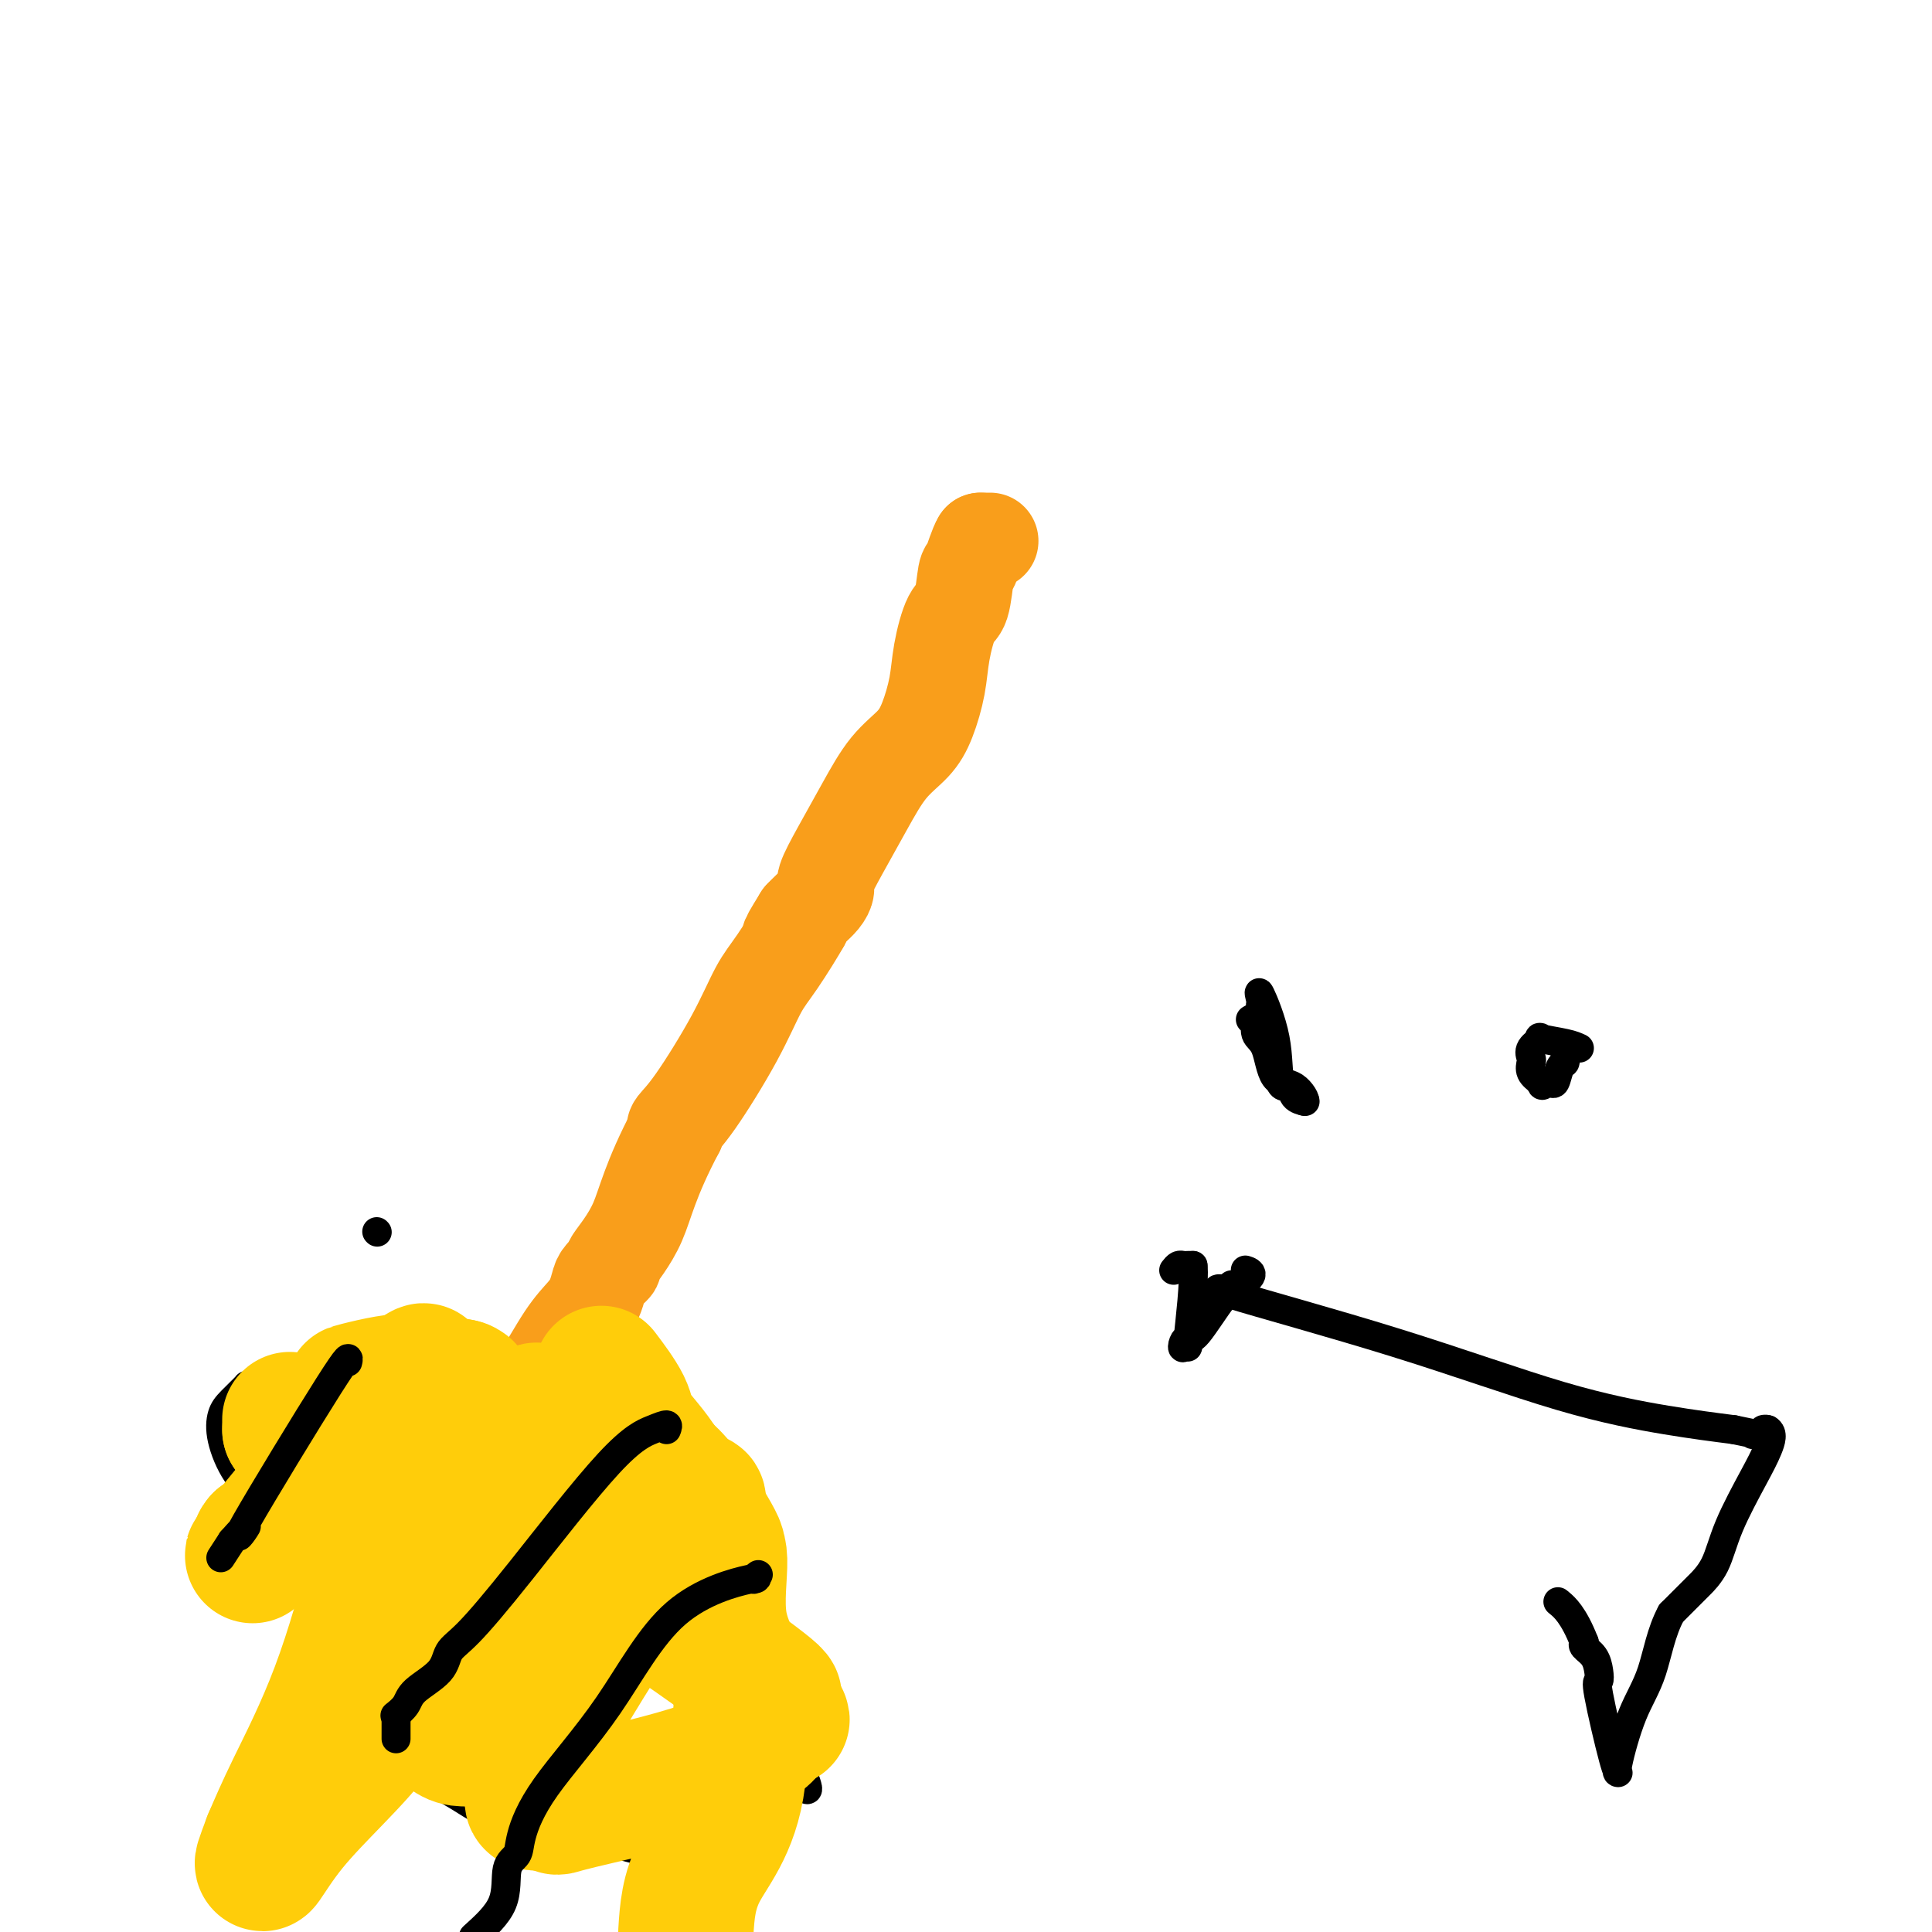 <svg viewBox='0 0 400 400' version='1.1' xmlns='http://www.w3.org/2000/svg' xmlns:xlink='http://www.w3.org/1999/xlink'><g fill='none' stroke='#F99E1B' stroke-width='20' stroke-linecap='round' stroke-linejoin='round'><path d='M205,112c-0.333,0.000 -0.667,0.000 -1,0c-0.333,0.000 -0.667,0.000 -1,0'/><path d='M203,112c-0.711,1.102 -1.490,3.857 -2,5c-0.510,1.143 -0.752,0.673 -1,2c-0.248,1.327 -0.503,4.451 -1,6c-0.497,1.549 -1.237,1.523 -2,3c-0.763,1.477 -1.550,4.457 -2,7c-0.450,2.543 -0.562,4.648 -1,7c-0.438,2.352 -1.201,4.952 -2,7c-0.799,2.048 -1.633,3.543 -3,5c-1.367,1.457 -3.266,2.876 -5,5c-1.734,2.124 -3.304,4.953 -5,8c-1.696,3.047 -3.518,6.311 -5,9c-1.482,2.689 -2.624,4.803 -3,6c-0.376,1.197 0.013,1.475 0,2c-0.013,0.525 -0.426,1.295 -1,2c-0.574,0.705 -1.307,1.344 -2,2c-0.693,0.656 -1.347,1.328 -2,2'/><path d='M166,190c-4.333,7.000 -2.167,4.000 0,1'/><path d='M166,191c-0.941,1.714 -3.293,5.499 -5,8c-1.707,2.501 -2.770,3.717 -4,6c-1.230,2.283 -2.629,5.633 -5,10c-2.371,4.367 -5.715,9.753 -8,13c-2.285,3.247 -3.510,4.356 -4,5c-0.490,0.644 -0.245,0.822 0,1'/><path d='M140,234c-5.523,10.479 -6.330,15.177 -8,19c-1.670,3.823 -4.201,6.771 -5,8c-0.799,1.229 0.135,0.740 0,1c-0.135,0.260 -1.339,1.268 -2,2c-0.661,0.732 -0.779,1.188 -1,2c-0.221,0.812 -0.547,1.981 -1,3c-0.453,1.019 -1.035,1.888 -2,3c-0.965,1.112 -2.314,2.465 -4,5c-1.686,2.535 -3.709,6.251 -5,8c-1.291,1.749 -1.851,1.531 -2,2c-0.149,0.469 0.114,1.626 0,2c-0.114,0.374 -0.604,-0.036 -1,0c-0.396,0.036 -0.698,0.518 -1,1'/><path d='M108,290c-2.488,3.417 -1.208,1.458 -1,1c0.208,-0.458 -0.655,0.583 -1,1c-0.345,0.417 -0.173,0.208 0,0'/></g>
<g fill='none' stroke='#000000' stroke-width='6' stroke-linecap='round' stroke-linejoin='round'><path d='M121,290c0.276,-0.190 0.553,-0.379 1,0c0.447,0.379 1.065,1.327 3,2c1.935,0.673 5.186,1.072 8,3c2.814,1.928 5.191,5.385 8,10c2.809,4.615 6.049,10.387 8,15c1.951,4.613 2.613,8.066 3,11c0.387,2.934 0.499,5.348 1,7c0.501,1.652 1.391,2.541 2,4c0.609,1.459 0.938,3.489 2,5c1.062,1.511 2.859,2.502 4,4c1.141,1.498 1.626,3.504 2,5c0.374,1.496 0.636,2.484 1,3c0.364,0.516 0.829,0.562 1,1c0.171,0.438 0.049,1.268 0,2c-0.049,0.732 -0.024,1.366 0,2'/><path d='M165,364c3.946,10.058 1.811,5.704 0,5c-1.811,-0.704 -3.299,2.242 -5,5c-1.701,2.758 -3.616,5.328 -5,7c-1.384,1.672 -2.239,2.448 -3,3c-0.761,0.552 -1.429,0.881 -2,1c-0.571,0.119 -1.046,0.028 -1,0c0.046,-0.028 0.611,0.006 -1,0c-1.611,-0.006 -5.398,-0.052 -7,0c-1.602,0.052 -1.018,0.202 -1,0c0.018,-0.202 -0.530,-0.757 -1,-1c-0.470,-0.243 -0.864,-0.173 -1,0c-0.136,0.173 -0.016,0.448 -2,0c-1.984,-0.448 -6.073,-1.621 -8,-2c-1.927,-0.379 -1.694,0.034 -3,0c-1.306,-0.034 -4.153,-0.517 -7,-1'/><path d='M118,381c-5.864,-0.692 -3.525,-0.923 -3,-1c0.525,-0.077 -0.764,-0.002 -2,0c-1.236,0.002 -2.419,-0.071 -3,0c-0.581,0.071 -0.560,0.287 -1,0c-0.440,-0.287 -1.340,-1.076 -3,-2c-1.660,-0.924 -4.081,-1.984 -6,-3c-1.919,-1.016 -3.337,-1.988 -5,-3c-1.663,-1.012 -3.569,-2.065 -5,-3c-1.431,-0.935 -2.385,-1.752 -3,-2c-0.615,-0.248 -0.890,0.072 -1,0c-0.110,-0.072 -0.055,-0.536 0,-1'/><path d='M86,366c-5.129,-2.483 -1.952,-1.191 -1,-1c0.952,0.191 -0.321,-0.718 -1,-1c-0.679,-0.282 -0.766,0.062 -1,0c-0.234,-0.062 -0.617,-0.531 -1,-1'/><path d='M82,363c-0.566,-0.847 0.020,-1.465 0,-2c-0.020,-0.535 -0.646,-0.988 -1,-1c-0.354,-0.012 -0.438,0.417 -1,0c-0.563,-0.417 -1.604,-1.679 -2,-2c-0.396,-0.321 -0.145,0.298 -1,-2c-0.855,-2.298 -2.816,-7.514 -5,-12c-2.184,-4.486 -4.592,-8.243 -7,-12'/><path d='M65,332c-3.477,-6.415 -3.671,-6.952 -5,-8c-1.329,-1.048 -3.793,-2.605 -5,-5c-1.207,-2.395 -1.156,-5.627 -2,-8c-0.844,-2.373 -2.582,-3.887 -4,-6c-1.418,-2.113 -2.515,-4.824 -3,-7c-0.485,-2.176 -0.357,-3.815 0,-5c0.357,-1.185 0.942,-1.915 2,-3c1.058,-1.085 2.587,-2.526 3,-3c0.413,-0.474 -0.291,0.017 1,0c1.291,-0.017 4.578,-0.543 7,-1c2.422,-0.457 3.978,-0.845 5,-1c1.022,-0.155 1.511,-0.078 2,0'/><path d='M66,285c2.494,-0.219 1.228,0.235 2,0c0.772,-0.235 3.583,-1.158 5,-2c1.417,-0.842 1.441,-1.602 3,-2c1.559,-0.398 4.652,-0.434 7,-1c2.348,-0.566 3.949,-1.661 5,-2c1.051,-0.339 1.551,0.079 2,0c0.449,-0.079 0.848,-0.654 1,-1c0.152,-0.346 0.057,-0.463 1,0c0.943,0.463 2.922,1.504 4,2c1.078,0.496 1.253,0.445 2,1c0.747,0.555 2.066,1.716 4,3c1.934,1.284 4.482,2.692 7,4c2.518,1.308 5.005,2.517 6,3c0.995,0.483 0.497,0.242 0,0'/></g>
<g fill='none' stroke='#FFCD0A' stroke-width='28' stroke-linecap='round' stroke-linejoin='round'><path d='M60,294c0.000,-0.089 0.000,-0.178 0,0c0.000,0.178 0.000,0.622 0,1c0.000,0.378 0.000,0.689 0,1'/><path d='M60,296c0.404,0.563 1.414,0.971 2,1c0.586,0.029 0.747,-0.322 3,-2c2.253,-1.678 6.599,-4.684 8,-6c1.401,-1.316 -0.144,-0.942 0,-1c0.144,-0.058 1.976,-0.548 4,-1c2.024,-0.452 4.238,-0.867 6,-1c1.762,-0.133 3.070,0.016 3,0c-0.070,-0.016 -1.519,-0.197 0,0c1.519,0.197 6.005,0.770 8,1c1.995,0.230 1.497,0.115 1,0'/><path d='M95,287c2.526,0.341 -0.157,1.194 0,1c0.157,-0.194 3.156,-1.433 0,1c-3.156,2.433 -12.465,8.540 -19,12c-6.535,3.460 -10.296,4.274 -11,4c-0.704,-0.274 1.648,-1.637 4,-3'/><path d='M69,302c2.247,-2.097 5.864,-5.841 8,-8c2.136,-2.159 2.791,-2.733 4,-4c1.209,-1.267 2.974,-3.227 4,-4c1.026,-0.773 1.315,-0.360 2,-1c0.685,-0.640 1.766,-2.332 -1,0c-2.766,2.332 -9.381,8.687 -16,16c-6.619,7.313 -13.244,15.584 -16,19c-2.756,3.416 -1.645,1.976 -1,1c0.645,-0.976 0.822,-1.488 1,-2'/><path d='M54,319c-2.376,2.917 7.183,-6.290 12,-11c4.817,-4.710 4.890,-4.922 6,-6c1.110,-1.078 3.256,-3.021 4,-4c0.744,-0.979 0.085,-0.994 0,-1c-0.085,-0.006 0.404,-0.002 1,0c0.596,0.002 1.298,0.001 2,0'/><path d='M79,297c4.565,-3.393 3.477,-0.874 3,0c-0.477,0.874 -0.342,0.103 0,0c0.342,-0.103 0.893,0.461 1,1c0.107,0.539 -0.228,1.053 -1,5c-0.772,3.947 -1.980,11.326 -4,20c-2.020,8.674 -4.852,18.643 -8,27c-3.148,8.357 -6.614,15.102 -9,20c-2.386,4.898 -3.693,7.949 -5,11'/><path d='M56,381c-3.500,9.281 -1.249,3.485 4,-3c5.249,-6.485 13.497,-13.658 18,-20c4.503,-6.342 5.263,-11.851 6,-16c0.737,-4.149 1.451,-6.936 2,-8c0.549,-1.064 0.932,-0.404 1,-1c0.068,-0.596 -0.178,-2.448 0,-4c0.178,-1.552 0.779,-2.802 1,-4c0.221,-1.198 0.063,-2.342 0,-3c-0.063,-0.658 -0.032,-0.829 0,-1'/><path d='M88,321c1.629,-6.079 0.702,-2.776 0,-1c-0.702,1.776 -1.180,2.026 0,0c1.180,-2.026 4.017,-6.326 5,-8c0.983,-1.674 0.111,-0.720 0,-1c-0.111,-0.280 0.540,-1.794 1,-3c0.460,-1.206 0.730,-2.103 1,-3'/><path d='M95,305c1.978,-2.933 3.422,-2.267 4,-2c0.578,0.267 0.289,0.133 0,0'/><path d='M111,292c0.267,-0.111 0.533,-0.222 -1,3c-1.533,3.222 -4.867,9.778 -7,15c-2.133,5.222 -3.067,9.111 -4,13'/><path d='M99,323c-3.409,6.696 -5.933,7.935 -7,10c-1.067,2.065 -0.678,4.957 -1,8c-0.322,3.043 -1.355,6.237 -2,9c-0.645,2.763 -0.901,5.094 -1,6c-0.099,0.906 -0.041,0.386 0,0c0.041,-0.386 0.067,-0.640 1,0c0.933,0.640 2.775,2.172 4,3c1.225,0.828 1.834,0.951 3,1c1.166,0.049 2.890,0.023 4,0c1.110,-0.023 1.607,-0.045 2,0c0.393,0.045 0.684,0.156 1,0c0.316,-0.156 0.658,-0.578 1,-1'/><path d='M104,359c2.450,0.239 0.576,-0.664 0,-1c-0.576,-0.336 0.146,-0.107 1,-1c0.854,-0.893 1.840,-2.909 3,-6c1.160,-3.091 2.495,-7.257 3,-9c0.505,-1.743 0.182,-1.063 0,-1c-0.182,0.063 -0.223,-0.491 0,-1c0.223,-0.509 0.708,-0.974 1,-2c0.292,-1.026 0.390,-2.615 1,-4c0.610,-1.385 1.730,-2.567 2,-3c0.270,-0.433 -0.312,-0.117 0,-1c0.312,-0.883 1.518,-2.967 2,-4c0.482,-1.033 0.241,-1.017 0,-1'/><path d='M117,325c2.011,-5.442 0.539,-2.046 0,-1c-0.539,1.046 -0.145,-0.257 0,-1c0.145,-0.743 0.041,-0.927 0,-1c-0.041,-0.073 -0.021,-0.037 0,0'/><path d='M117,322c0.000,-0.333 0.000,-0.667 0,-1c0.000,-0.333 0.000,-0.667 0,-1'/><path d='M117,320c-0.043,-0.388 -0.150,-0.358 0,-1c0.150,-0.642 0.556,-1.957 0,-3c-0.556,-1.043 -2.074,-1.813 -4,-4c-1.926,-2.188 -4.258,-5.793 -5,-7c-0.742,-1.207 0.108,-0.017 2,2c1.892,2.017 4.826,4.862 7,7c2.174,2.138 3.587,3.569 5,5'/><path d='M122,319c3.946,4.285 6.813,7.999 10,11c3.188,3.001 6.696,5.291 12,9c5.304,3.709 12.402,8.839 15,11c2.598,2.161 0.696,1.352 0,1c-0.696,-0.352 -0.188,-0.249 0,0c0.188,0.249 0.054,0.642 0,1c-0.054,0.358 -0.027,0.679 0,1'/><path d='M159,353c5.721,5.442 1.523,2.046 0,1c-1.523,-1.046 -0.372,0.257 0,1c0.372,0.743 -0.037,0.927 0,1c0.037,0.073 0.518,0.037 1,0'/><path d='M160,356c-0.048,0.857 -0.667,1.500 -1,2c-0.333,0.500 -0.381,0.857 -2,2c-1.619,1.143 -4.810,3.071 -8,5'/><path d='M149,365c-6.892,2.860 -18.620,5.509 -25,7c-6.380,1.491 -7.410,1.825 -8,2c-0.590,0.175 -0.740,0.193 -1,0c-0.260,-0.193 -0.630,-0.596 -1,-1'/><path d='M114,373c-5.932,0.981 -3.262,-0.568 -3,-3c0.262,-2.432 -1.884,-5.748 -3,-6c-1.116,-0.252 -1.203,2.560 1,0c2.203,-2.560 6.694,-10.493 10,-16c3.306,-5.507 5.425,-8.589 6,-10c0.575,-1.411 -0.396,-1.152 1,-3c1.396,-1.848 5.158,-5.805 8,-9c2.842,-3.195 4.765,-5.629 6,-7c1.235,-1.371 1.781,-1.677 2,-2c0.219,-0.323 0.109,-0.661 0,-1'/><path d='M142,316c5.219,-8.306 1.265,-5.072 0,-4c-1.265,1.072 0.159,-0.019 1,0c0.841,0.019 1.097,1.148 0,0c-1.097,-1.148 -3.549,-4.574 -6,-8'/><path d='M137,304c-2.075,-3.461 -4.762,-6.113 -6,-8c-1.238,-1.887 -1.026,-3.008 -2,-5c-0.974,-1.992 -3.136,-4.855 -4,-6c-0.864,-1.145 -0.432,-0.573 0,0'/><path d='M127,291c0.539,1.098 1.078,2.195 2,4c0.922,1.805 2.228,4.316 4,6c1.772,1.684 4.012,2.539 7,6c2.988,3.461 6.725,9.526 8,12c1.275,2.474 0.089,1.356 0,1c-0.089,-0.356 0.918,0.048 1,3c0.082,2.952 -0.762,8.451 0,13c0.762,4.549 3.128,8.148 4,12c0.872,3.852 0.249,7.958 0,11c-0.249,3.042 -0.125,5.021 0,7'/><path d='M153,366c-0.867,11.400 -5.533,16.400 -8,21c-2.467,4.600 -2.733,8.800 -3,13'/></g>
<g fill='none' stroke='#000000' stroke-width='6' stroke-linecap='round' stroke-linejoin='round'><path d='M157,326c-0.676,0.512 -1.352,1.025 -1,1c0.352,-0.025 1.734,-0.586 -1,0c-2.734,0.586 -9.582,2.321 -15,7c-5.418,4.679 -9.407,12.303 -14,19c-4.593,6.697 -9.790,12.467 -13,17c-3.210,4.533 -4.432,7.831 -5,10c-0.568,2.169 -0.482,3.210 -1,4c-0.518,0.790 -1.639,1.328 -2,3c-0.361,1.672 0.040,4.478 -1,7c-1.040,2.522 -3.520,4.761 -6,7'/><path d='M138,296c0.191,-0.476 0.382,-0.952 0,-1c-0.382,-0.048 -1.339,0.331 -3,1c-1.661,0.669 -4.028,1.627 -9,7c-4.972,5.373 -12.551,15.161 -18,22c-5.449,6.839 -8.768,10.728 -11,13c-2.232,2.272 -3.376,2.928 -4,4c-0.624,1.072 -0.728,2.561 -2,4c-1.272,1.439 -3.712,2.829 -5,4c-1.288,1.171 -1.424,2.123 -2,3c-0.576,0.877 -1.593,1.679 -2,2c-0.407,0.321 -0.203,0.160 0,0'/><path d='M82,356c0.000,1.156 0.000,2.311 0,3c0.000,0.689 0.000,0.911 0,1c-0.000,0.089 0.000,0.044 0,0'/><path d='M72,282c0.250,-1.042 0.500,-2.083 -4,5c-4.500,7.083 -13.750,22.292 -17,28c-3.250,5.708 -0.500,1.917 0,1c0.500,-0.917 -1.250,1.042 -3,3'/><path d='M48,319c-4.000,6.167 -2.000,3.083 0,0'/><path d='M78,255c0.000,0.000 0.100,0.100 0.1,0.1'/><path d='M261,208c0.000,0.000 0.100,0.100 0.1,0.1'/><path d='M261,208c0.087,-0.108 0.174,-0.217 0,-1c-0.174,-0.783 -0.609,-2.242 0,-1c0.609,1.242 2.262,5.184 3,9c0.738,3.816 0.563,7.506 1,9c0.437,1.494 1.488,0.792 2,1c0.512,0.208 0.484,1.325 1,2c0.516,0.675 1.576,0.907 2,1c0.424,0.093 0.212,0.046 0,0'/><path d='M270,228c0.540,-0.027 -0.611,-2.096 -2,-3c-1.389,-0.904 -3.017,-0.645 -4,-2c-0.983,-1.355 -1.321,-4.324 -2,-6c-0.679,-1.676 -1.697,-2.057 -2,-3c-0.303,-0.943 0.111,-2.446 0,-3c-0.111,-0.554 -0.746,-0.158 -1,0c-0.254,0.158 -0.127,0.079 0,0'/><path d='M327,217c-0.686,-0.322 -1.371,-0.643 -3,-1c-1.629,-0.357 -4.201,-0.748 -5,-1c-0.799,-0.252 0.177,-0.363 0,0c-0.177,0.363 -1.506,1.199 -2,2c-0.494,0.801 -0.153,1.565 0,2c0.153,0.435 0.118,0.540 0,1c-0.118,0.460 -0.319,1.274 0,2c0.319,0.726 1.160,1.363 2,2'/><path d='M319,224c0.179,1.405 0.626,0.416 1,0c0.374,-0.416 0.675,-0.259 1,0c0.325,0.259 0.676,0.619 1,0c0.324,-0.619 0.623,-2.217 1,-3c0.377,-0.783 0.832,-0.749 1,-1c0.168,-0.251 0.048,-0.786 0,-1c-0.048,-0.214 -0.024,-0.107 0,0'/><path d='M243,263c0.333,-0.423 0.667,-0.845 1,-1c0.333,-0.155 0.667,-0.042 1,0c0.333,0.042 0.667,0.012 1,0c0.333,-0.012 0.667,-0.006 1,0'/><path d='M247,262c0.377,3.201 -0.681,11.704 -1,15c-0.319,3.296 0.099,1.383 0,1c-0.099,-0.383 -0.717,0.762 -1,1c-0.283,0.238 -0.230,-0.431 0,-1c0.230,-0.569 0.639,-1.039 1,-1c0.361,0.039 0.674,0.587 2,-1c1.326,-1.587 3.665,-5.311 5,-7c1.335,-1.689 1.668,-1.345 2,-1'/><path d='M255,268c1.708,-1.740 1.478,-1.590 2,-2c0.522,-0.410 1.794,-1.380 2,-2c0.206,-0.620 -0.656,-0.892 -1,-1c-0.344,-0.108 -0.172,-0.054 0,0'/><path d='M255,266c0.797,0.533 1.593,1.067 0,1c-1.593,-0.067 -5.576,-0.733 0,1c5.576,1.733 20.711,5.867 34,10c13.289,4.133 24.732,8.267 34,11c9.268,2.733 16.362,4.067 22,5c5.638,0.933 9.819,1.467 14,2'/><path d='M359,296c6.426,1.293 4.493,1.026 4,1c-0.493,-0.026 0.456,0.189 1,0c0.544,-0.189 0.685,-0.782 1,-1c0.315,-0.218 0.804,-0.062 1,0c0.196,0.062 0.098,0.031 0,0'/><path d='M366,296c1.193,0.674 0.676,2.360 0,4c-0.676,1.640 -1.512,3.234 -3,6c-1.488,2.766 -3.628,6.702 -5,10c-1.372,3.298 -1.976,5.956 -3,8c-1.024,2.044 -2.468,3.473 -3,4c-0.532,0.527 -0.152,0.150 -1,1c-0.848,0.850 -2.924,2.925 -5,5'/><path d='M346,334c-2.105,3.873 -2.866,8.556 -4,12c-1.134,3.444 -2.641,5.651 -4,9c-1.359,3.349 -2.571,7.841 -3,10c-0.429,2.159 -0.076,1.985 0,2c0.076,0.015 -0.125,0.219 -1,-3c-0.875,-3.219 -2.424,-9.860 -3,-13c-0.576,-3.140 -0.179,-2.778 0,-3c0.179,-0.222 0.141,-1.029 0,-2c-0.141,-0.971 -0.384,-2.108 -1,-3c-0.616,-0.892 -1.605,-1.541 -2,-2c-0.395,-0.459 -0.198,-0.730 0,-1'/><path d='M328,340c-2.200,-5.667 -4.200,-7.333 -5,-8c-0.800,-0.667 -0.400,-0.333 0,0'/></g>
</svg>